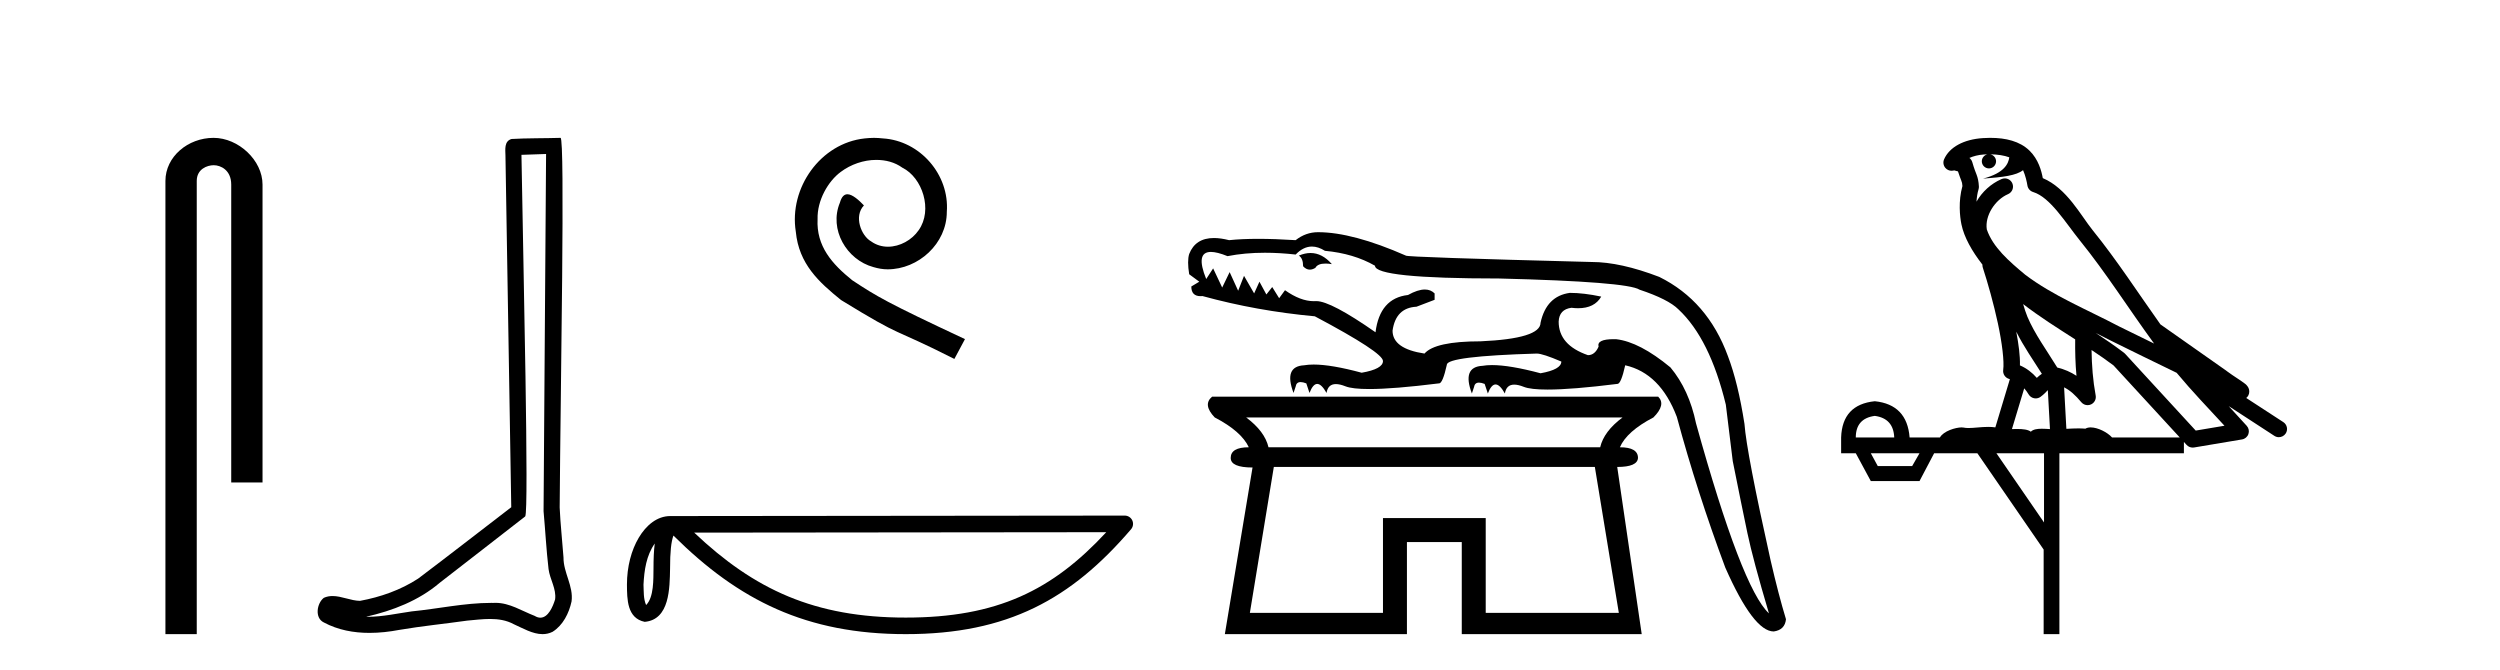 <?xml version='1.0' encoding='UTF-8' standalone='yes'?><svg xmlns='http://www.w3.org/2000/svg' xmlns:xlink='http://www.w3.org/1999/xlink' width='153.0' height='41.0' ><path d='M 13.069 8.437 C 11.5 8.437 10.124 9.591 10.124 11.072 L 10.124 38.809 L 12.041 38.809 L 12.041 11.072 C 12.041 10.346 12.68 10.111 13.081 10.111 C 13.502 10.111 14.151 10.406 14.151 11.296 L 14.151 29.526 L 16.067 29.526 L 16.067 11.296 C 16.067 9.813 14.598 8.437 13.069 8.437 Z' style='fill:#000000;stroke:none' /><path d='M 33.42 9.424 C 33.37 16.711 33.312 23.997 33.266 31.284 C 33.373 32.464 33.434 33.649 33.571 34.826 C 33.652 35.455 34.062 36.041 33.972 36.685 C 33.839 37.12 33.553 37.802 33.07 37.802 C 32.963 37.802 32.847 37.769 32.72 37.691 C 31.938 37.391 31.194 36.894 30.332 36.894 C 30.285 36.894 30.237 36.895 30.188 36.898 C 30.146 36.898 30.103 36.897 30.06 36.897 C 28.423 36.897 26.814 37.259 25.189 37.418 C 24.302 37.544 23.417 37.747 22.517 37.747 C 22.479 37.747 22.441 37.746 22.403 37.745 C 24.028 37.378 25.633 36.757 26.913 35.665 C 28.655 34.31 30.403 32.963 32.143 31.604 C 32.378 31.314 32.03 16.507 31.913 9.476 C 32.415 9.459 32.917 9.441 33.42 9.424 ZM 34.305 8.437 C 34.305 8.437 34.304 8.437 34.304 8.437 C 33.444 8.465 32.163 8.452 31.305 8.506 C 30.847 8.639 30.927 9.152 30.934 9.52 C 31.052 16.694 31.171 23.868 31.289 31.042 C 29.387 32.496 27.502 33.973 25.589 35.412 C 24.519 36.109 23.281 36.543 22.032 36.772 C 21.473 36.766 20.909 36.477 20.352 36.477 C 20.174 36.477 19.996 36.507 19.82 36.586 C 19.391 36.915 19.243 37.817 19.817 38.093 C 20.681 38.557 21.643 38.733 22.612 38.733 C 23.224 38.733 23.839 38.663 24.433 38.55 C 25.813 38.315 27.207 38.178 28.593 37.982 C 29.049 37.942 29.522 37.881 29.988 37.881 C 30.492 37.881 30.988 37.953 31.443 38.201 C 31.99 38.444 32.595 38.809 33.204 38.809 C 33.408 38.809 33.613 38.768 33.815 38.668 C 34.454 38.27 34.823 37.528 34.979 36.81 C 35.108 35.873 34.475 35.044 34.486 34.114 C 34.413 33.096 34.297 32.08 34.252 31.061 C 34.304 23.698 34.588 8.437 34.305 8.437 Z' style='fill:#000000;stroke:none' /><path d='M 53.487 8.437 C 53.299 8.437 53.111 8.454 52.923 8.471 C 50.207 8.761 48.276 11.512 48.703 14.177 C 48.891 16.158 50.121 17.269 51.471 18.362 C 55.485 20.822 54.358 19.917 58.407 21.967 L 59.056 20.754 C 54.238 18.499 53.658 18.14 52.154 17.149 C 50.924 16.158 49.95 15.065 50.036 13.408 C 50.002 12.263 50.685 11.085 51.454 10.521 C 52.069 10.06 52.855 9.786 53.623 9.786 C 54.204 9.786 54.751 9.923 55.229 10.265 C 56.442 10.863 57.108 12.844 56.22 14.091 C 55.81 14.689 55.075 15.099 54.341 15.099 C 53.982 15.099 53.623 14.997 53.316 14.775 C 52.701 14.433 52.24 13.237 52.872 12.571 C 52.581 12.263 52.171 11.888 51.864 11.888 C 51.659 11.888 51.505 12.041 51.403 12.4 C 50.719 14.04 51.813 15.902 53.453 16.346 C 53.743 16.432 54.033 16.483 54.324 16.483 C 56.203 16.483 57.945 14.911 57.945 12.964 C 58.116 10.692 56.305 8.608 54.033 8.471 C 53.863 8.454 53.675 8.437 53.487 8.437 Z' style='fill:#000000;stroke:none' /><path d='M 40.071 33.263 C 40.015 33.691 39.994 34.195 39.994 34.809 C 39.984 35.433 40.026 36.547 39.542 37.029 C 39.371 36.641 39.402 36.194 39.382 35.78 C 39.427 34.906 39.552 33.998 40.071 33.263 ZM 67.704 32.57 C 64.405 36.131 61.022 37.796 55.432 37.796 C 49.864 37.796 46.17 36.089 42.486 32.597 L 67.704 32.57 ZM 68.835 31.554 C 68.835 31.554 68.835 31.554 68.835 31.554 L 41.019 31.583 C 40.21 31.583 39.542 32.15 39.09 32.911 C 38.639 33.673 38.369 34.675 38.369 35.78 C 38.376 36.679 38.375 37.834 39.456 38.057 C 40.992 37.921 40.983 35.98 41.008 34.809 C 41.008 33.756 41.076 33.157 41.214 32.776 C 45.214 36.751 49.36 38.809 55.432 38.809 C 61.669 38.809 65.557 36.667 69.22 32.391 C 69.349 32.241 69.379 32.029 69.296 31.849 C 69.213 31.669 69.033 31.554 68.835 31.554 Z' style='fill:#000000;stroke:none' /><path d='M 80.206 15.484 Q 79.861 15.484 79.49 15.643 Q 79.75 15.806 79.75 16.295 Q 79.939 16.502 80.16 16.502 Q 80.321 16.502 80.5 16.393 Q 80.643 16.13 81.119 16.13 Q 81.292 16.13 81.51 16.165 Q 80.917 15.484 80.206 15.484 ZM 99.3 25.548 Q 98.159 26.395 97.931 27.373 L 77.632 27.373 Q 77.404 26.395 76.264 25.548 ZM 97.605 28.578 L 99.072 37.506 L 90.926 37.506 L 90.926 31.706 L 84.638 31.706 L 84.638 37.506 L 76.492 37.506 L 77.958 28.578 ZM 80.29 15.089 Q 80.673 15.089 81.086 15.35 Q 82.846 15.513 84.149 16.262 Q 84.149 17.044 91.741 17.044 Q 99.593 17.24 100.342 17.729 Q 102.102 18.315 102.721 18.934 Q 104.643 20.726 105.621 24.766 L 106.044 28.22 Q 106.598 30.99 106.94 32.619 Q 107.282 34.248 108.26 37.539 Q 106.598 36.007 103.796 25.907 Q 103.372 23.854 102.232 22.486 Q 100.342 20.922 98.909 20.759 Q 98.833 20.757 98.763 20.757 Q 97.711 20.757 97.833 21.215 Q 97.605 21.736 97.182 21.736 Q 95.39 21.117 95.39 19.683 Q 95.422 18.934 96.172 18.836 Q 96.387 18.863 96.581 18.863 Q 97.586 18.863 97.996 18.152 Q 96.921 17.924 96.074 17.924 Q 94.64 18.119 94.282 19.749 Q 94.282 20.726 90.6 20.889 Q 87.831 20.889 87.179 21.638 Q 85.224 21.345 85.224 20.237 Q 85.42 18.836 86.69 18.771 L 87.798 18.348 L 87.798 17.957 Q 87.56 17.718 87.199 17.718 Q 86.77 17.718 86.169 18.054 Q 84.442 18.25 84.181 20.335 Q 81.448 18.428 80.559 18.428 Q 80.537 18.428 80.516 18.429 Q 80.461 18.432 80.405 18.432 Q 79.588 18.432 78.642 17.761 L 78.284 18.25 L 77.86 17.566 L 77.502 18.022 L 77.078 17.24 L 76.753 17.957 L 76.134 16.881 L 75.775 17.794 L 75.254 16.653 L 74.798 17.598 L 74.244 16.425 L 73.82 17.077 Q 73.143 15.418 74.107 15.418 Q 74.488 15.418 75.124 15.676 Q 76.18 15.468 77.411 15.468 Q 78.306 15.468 79.294 15.578 Q 79.765 15.089 80.29 15.089 ZM 80.663 14.21 Q 79.913 14.21 79.294 14.698 Q 78.023 14.617 77.005 14.617 Q 75.987 14.617 75.221 14.698 Q 74.706 14.567 74.292 14.567 Q 73.159 14.567 72.778 15.545 Q 72.647 15.969 72.778 16.784 L 73.397 17.24 L 72.908 17.533 Q 72.908 18.125 73.473 18.125 Q 73.53 18.125 73.592 18.119 Q 76.916 19.032 80.467 19.358 Q 84.638 21.573 84.638 22.095 Q 84.638 22.583 83.334 22.811 Q 81.48 22.31 80.396 22.31 Q 80.071 22.31 79.815 22.355 Q 78.545 22.42 79.164 24.049 L 79.294 23.658 Q 79.336 23.383 79.599 23.383 Q 79.74 23.383 79.946 23.463 L 80.141 24.049 Q 80.353 23.496 80.614 23.496 Q 80.874 23.496 81.184 24.049 Q 81.271 23.506 81.756 23.506 Q 81.998 23.506 82.341 23.642 Q 82.761 23.809 83.797 23.809 Q 85.29 23.809 88.059 23.463 Q 88.065 23.464 88.071 23.464 Q 88.294 23.464 88.547 22.323 Q 88.547 21.801 94.054 21.638 Q 94.412 21.638 95.553 22.127 Q 95.553 22.616 94.282 22.844 Q 92.402 22.343 91.313 22.343 Q 90.986 22.343 90.73 22.388 Q 89.46 22.453 90.079 24.082 L 90.209 23.691 Q 90.252 23.416 90.514 23.416 Q 90.656 23.416 90.861 23.496 L 91.056 24.082 Q 91.268 23.528 91.529 23.528 Q 91.789 23.528 92.099 24.082 Q 92.186 23.539 92.671 23.539 Q 92.914 23.539 93.256 23.675 Q 93.676 23.842 94.713 23.842 Q 96.205 23.842 98.974 23.496 Q 98.98 23.496 98.986 23.496 Q 99.209 23.496 99.463 22.355 Q 101.613 22.844 102.623 25.516 Q 103.861 30.11 105.588 34.737 Q 107.315 38.646 108.553 38.646 Q 109.237 38.549 109.302 37.897 Q 108.846 36.398 108.358 34.28 Q 106.891 27.699 106.761 25.939 Q 106.37 23.43 105.751 21.801 Q 104.513 18.413 101.548 16.947 Q 99.169 16.034 97.41 16.034 Q 86.039 15.741 86.039 15.643 Q 82.78 14.21 80.663 14.21 ZM 74.179 24.278 Q 73.592 24.766 74.342 25.548 Q 75.971 26.395 76.427 27.373 Q 75.319 27.373 75.319 28.025 Q 75.319 28.611 76.655 28.611 L 74.961 38.809 L 86.104 38.809 L 86.104 33.173 L 89.46 33.173 L 89.46 38.809 L 100.473 38.809 L 98.974 28.578 Q 100.212 28.578 100.245 28.025 Q 100.245 27.373 99.137 27.373 Q 99.56 26.395 101.189 25.548 Q 101.971 24.766 101.483 24.278 Z' style='fill:#000000;stroke:none' /><path d='M 121.801 9.444 C 122.255 9.448 122.653 9.513 122.969 9.628 C 122.916 10.005 122.684 10.588 121.361 10.932 C 122.592 10.843 123.396 10.742 123.811 10.414 C 123.961 10.752 124.043 11.134 124.078 11.353 C 124.109 11.541 124.244 11.696 124.427 11.752 C 125.481 12.075 126.407 13.629 127.296 14.728 C 128.898 16.707 130.284 18.912 131.831 21.026 C 131.117 20.676 130.404 20.326 129.687 19.976 C 127.694 18.928 125.647 18.102 123.939 16.81 C 122.946 15.983 121.962 15.129 121.592 14.04 C 121.465 13.201 122.093 12.229 122.888 11.883 C 123.105 11.792 123.23 11.563 123.188 11.332 C 123.147 11.1 122.951 10.928 122.716 10.918 C 122.708 10.918 122.701 10.918 122.694 10.918 C 122.622 10.918 122.552 10.933 122.486 10.963 C 121.851 11.24 121.306 11.735 120.961 12.342 C 120.978 12.085 121.014 11.822 121.087 11.585 C 121.104 11.529 121.112 11.47 121.108 11.411 C 121.092 11.099 121.039 10.882 120.97 10.698 C 120.901 10.514 120.827 10.35 120.704 9.924 C 120.674 9.821 120.612 9.73 120.528 9.665 C 120.764 9.561 121.06 9.477 121.417 9.454 C 121.489 9.449 121.558 9.449 121.628 9.447 L 121.628 9.447 C 121.433 9.49 121.287 9.664 121.287 9.872 C 121.287 10.112 121.483 10.307 121.723 10.307 C 121.964 10.307 122.159 10.112 122.159 9.872 C 122.159 9.658 122.004 9.481 121.801 9.444 ZM 123.815 18.609 C 124.837 19.396 125.929 20.083 127.001 20.769 C 126.993 21.509 127.011 22.253 127.08 22.999 C 126.731 22.771 126.348 22.6 125.904 22.492 C 125.244 21.42 124.52 20.432 124.077 19.384 C 123.986 19.167 123.9 18.896 123.815 18.609 ZM 123.395 20.299 C 123.856 21.223 124.444 22.054 124.962 22.877 C 124.862 22.944 124.773 23.014 124.701 23.082 C 124.682 23.099 124.672 23.111 124.655 23.128 C 124.37 22.8 124.023 22.534 123.62 22.361 C 123.636 21.773 123.54 21.065 123.395 20.299 ZM 128.256 20.376 L 128.256 20.376 C 128.585 20.539 128.913 20.703 129.234 20.872 C 129.238 20.874 129.243 20.876 129.247 20.878 C 130.564 21.52 131.879 22.18 133.211 22.816 C 134.15 23.947 135.163 24.996 136.138 26.055 C 135.551 26.154 134.965 26.252 134.378 26.351 C 132.936 24.783 131.495 23.216 130.053 21.648 C 130.033 21.626 130.011 21.606 129.987 21.588 C 129.425 21.162 128.842 20.763 128.256 20.376 ZM 123.882 23.766 C 123.98 23.877 124.071 24.001 124.155 24.141 C 124.228 24.261 124.348 24.345 124.485 24.373 C 124.518 24.38 124.552 24.383 124.585 24.383 C 124.69 24.383 124.793 24.35 124.879 24.288 C 125.09 24.135 125.218 23.989 125.327 23.876 L 125.458 26.261 C 125.289 26.25 125.118 26.239 124.958 26.239 C 124.677 26.239 124.429 26.275 124.287 26.42 C 124.118 26.29 123.814 26.253 123.436 26.253 C 123.339 26.253 123.237 26.256 123.131 26.26 L 123.882 23.766 ZM 114.739 25.452 C 115.501 25.556 115.897 25.997 115.927 26.774 L 113.574 26.774 C 113.574 25.997 113.962 25.556 114.739 25.452 ZM 128.003 21.42 L 128.003 21.42 C 128.465 21.727 128.917 22.039 129.349 22.365 C 130.701 23.835 132.052 25.304 133.403 26.774 L 129.259 26.774 C 128.971 26.454 128.384 26.157 127.949 26.157 C 127.826 26.157 127.715 26.181 127.626 26.235 C 127.488 26.223 127.343 26.218 127.194 26.218 C 126.959 26.218 126.712 26.23 126.462 26.245 L 126.323 23.705 L 126.323 23.705 C 126.702 23.898 127.01 24.18 127.378 24.618 C 127.476 24.734 127.618 24.796 127.762 24.796 C 127.834 24.796 127.908 24.78 127.976 24.748 C 128.182 24.651 128.297 24.427 128.255 24.203 C 128.085 23.286 128.016 22.359 128.003 21.42 ZM 117.474 27.738 L 117.025 28.522 L 114.919 28.522 L 114.493 27.738 ZM 125.094 27.738 L 125.094 31.974 L 122.18 27.738 ZM 121.813 8.437 C 121.797 8.437 121.781 8.437 121.764 8.437 C 121.629 8.438 121.492 8.443 121.354 8.452 L 121.353 8.452 C 120.182 8.528 119.303 9.003 118.978 9.749 C 118.903 9.923 118.931 10.125 119.053 10.271 C 119.15 10.387 119.291 10.451 119.438 10.451 C 119.477 10.451 119.515 10.447 119.553 10.438 C 119.583 10.431 119.589 10.427 119.595 10.427 C 119.601 10.427 119.607 10.432 119.645 10.441 C 119.682 10.449 119.744 10.467 119.828 10.489 C 119.919 10.772 119.99 10.942 120.03 11.049 C 120.075 11.17 120.089 11.213 120.101 11.386 C 119.84 12.318 119.942 13.254 120.039 13.729 C 120.2 14.516 120.687 15.378 121.324 16.194 C 121.322 16.255 121.327 16.316 121.347 16.375 C 121.655 17.319 122.015 18.6 122.272 19.795 C 122.529 20.99 122.666 22.136 122.596 22.638 C 122.561 22.892 122.723 23.132 122.972 23.194 C 122.983 23.197 122.993 23.201 123.004 23.203 L 122.115 26.155 C 121.97 26.133 121.824 26.126 121.678 26.126 C 121.245 26.126 120.818 26.195 120.475 26.195 C 120.362 26.195 120.258 26.187 120.166 26.167 C 120.135 26.16 120.096 26.157 120.051 26.157 C 119.693 26.157 118.943 26.375 118.723 26.774 L 116.868 26.774 C 116.764 25.429 116.054 24.69 114.739 24.555 C 113.409 24.69 112.722 25.429 112.677 26.774 L 112.677 27.738 L 113.574 27.738 L 114.493 29.441 L 117.474 29.441 L 118.37 27.738 L 121.014 27.738 L 125.071 33.632 L 125.071 38.809 L 126.035 38.809 L 126.035 27.738 L 133.655 27.738 L 133.655 27.048 C 133.711 27.109 133.767 27.17 133.823 27.23 C 133.919 27.335 134.053 27.392 134.193 27.392 C 134.22 27.392 134.248 27.39 134.275 27.386 C 135.254 27.221 136.233 27.057 137.211 26.893 C 137.392 26.863 137.542 26.737 137.602 26.564 C 137.663 26.392 137.625 26.2 137.503 26.064 C 137.137 25.655 136.767 25.253 136.396 24.854 L 136.396 24.854 L 139.191 26.674 C 139.275 26.729 139.37 26.756 139.464 26.756 C 139.628 26.756 139.789 26.675 139.886 26.527 C 140.037 26.295 139.971 25.984 139.739 25.833 L 137.47 24.356 C 137.518 24.317 137.564 24.268 137.598 24.202 C 137.68 24.047 137.658 23.886 137.631 23.803 C 137.604 23.72 137.575 23.679 137.551 23.647 C 137.458 23.519 137.409 23.498 137.343 23.446 C 137.276 23.395 137.202 23.343 137.122 23.288 C 136.96 23.178 136.774 23.056 136.614 22.949 C 136.454 22.842 136.304 22.73 136.299 22.726 C 136.283 22.711 136.266 22.698 136.249 22.686 C 134.911 21.745 133.573 20.805 132.236 19.865 C 132.231 19.862 132.227 19.86 132.222 19.857 C 130.863 17.95 129.577 15.95 128.077 14.096 C 127.346 13.194 126.494 11.524 125.019 10.901 C 124.937 10.459 124.754 9.754 124.203 9.217 C 123.607 8.638 122.746 8.437 121.813 8.437 Z' style='fill:#000000;stroke:none' /></svg>